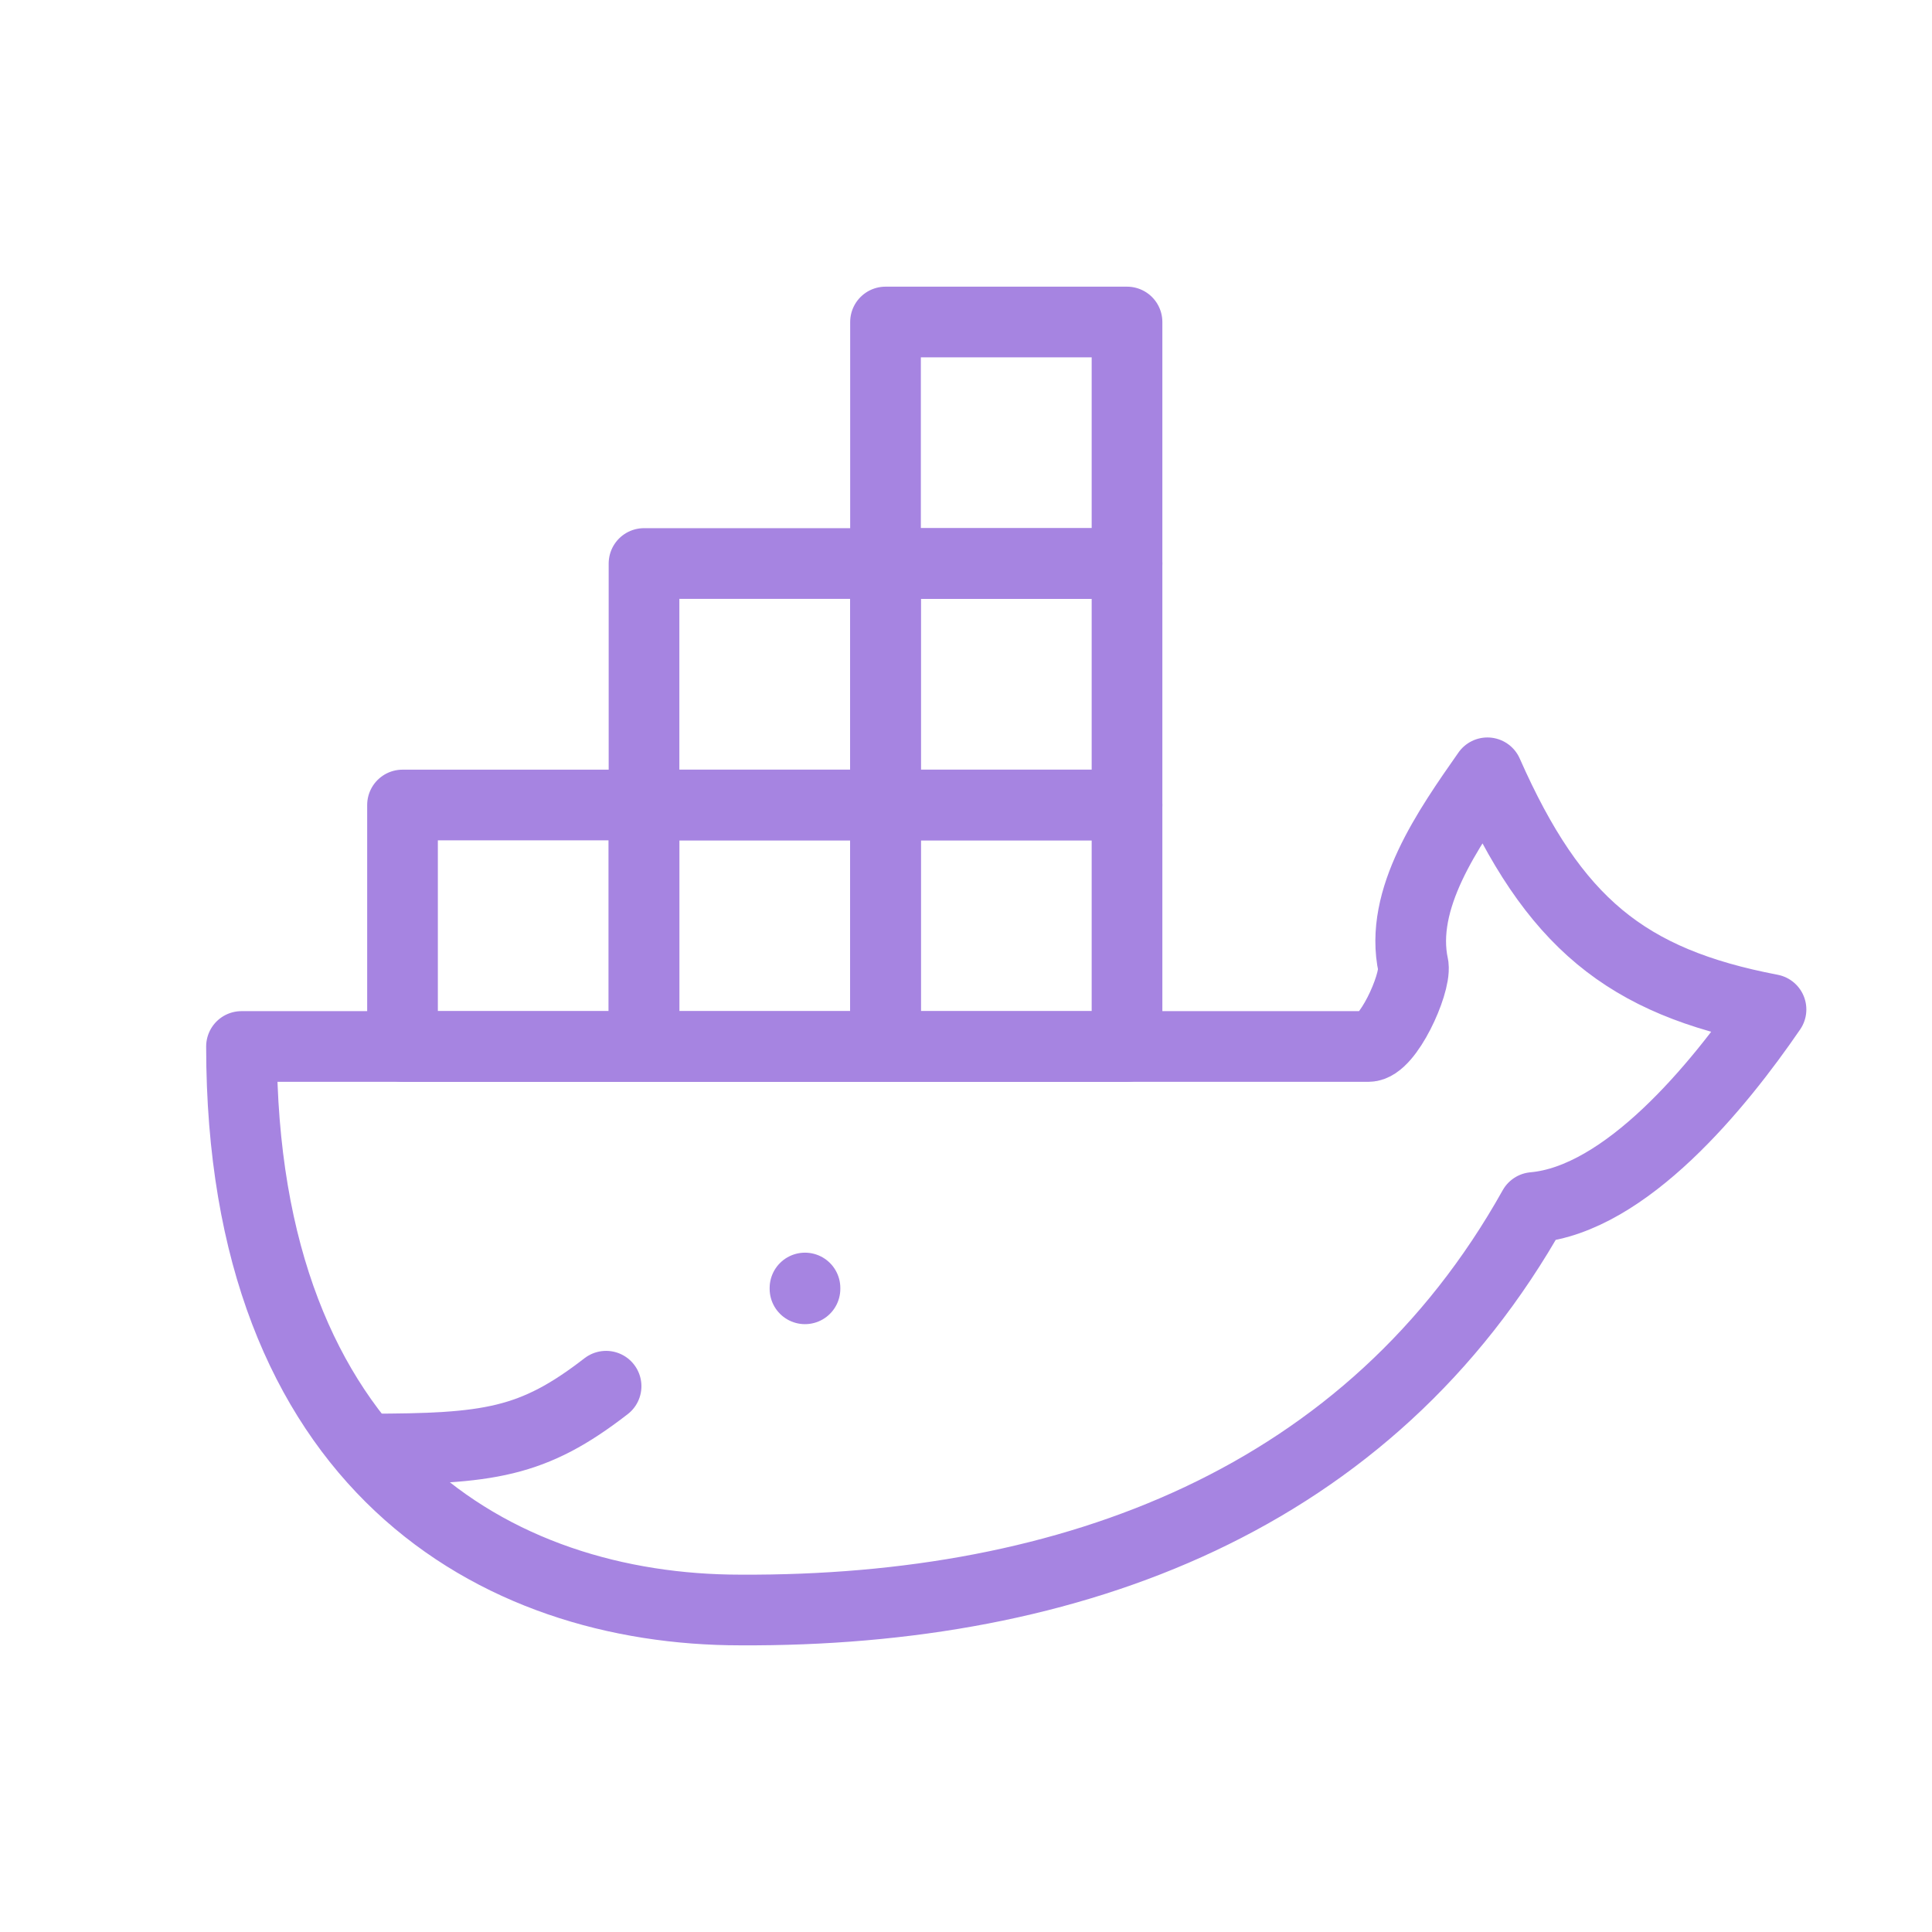 <svg width="82" height="82" viewBox="0 0 82 82" fill="none" xmlns="http://www.w3.org/2000/svg">
<g clip-path="url(#clip0_442_27176)">
<path d="M75.167 42.845C69.003 41.666 65.938 39.155 63.13 32.8C61.466 35.178 59.365 38.157 59.986 41C60.082 41.813 58.893 44.416 58.083 44.416H10.25C10.25 62.211 21.06 68.333 31.42 68.333C45.51 68.408 58.165 63.632 65.088 51.25C69.003 50.905 72.932 46.108 75.167 42.845Z" stroke="#A684E1" stroke-width="3" stroke-linecap="round" stroke-linejoin="round"/>
<path d="M17.084 34.167H27.334V44.417H17.084V34.167Z" stroke="#A684E1" stroke-width="3" stroke-linecap="round" stroke-linejoin="round"/>
<path d="M27.334 34.167H37.584V44.417H27.334V34.167Z" stroke="#A684E1" stroke-width="3" stroke-linecap="round" stroke-linejoin="round"/>
<path d="M37.584 34.167H47.834V44.417H37.584V34.167Z" stroke="#A684E1" stroke-width="3" stroke-linecap="round" stroke-linejoin="round"/>
<path d="M27.334 23.917H37.584V34.167H27.334V23.917Z" stroke="#A684E1" stroke-width="3" stroke-linecap="round" stroke-linejoin="round"/>
<path d="M37.584 23.917H47.834V34.167H37.584V23.917Z" stroke="#A684E1" stroke-width="3" stroke-linecap="round" stroke-linejoin="round"/>
<path d="M37.584 13.667H47.834V23.917H37.584V13.667Z" stroke="#A684E1" stroke-width="3" stroke-linecap="round" stroke-linejoin="round"/>
<path d="M15.617 61.5C20.742 61.5 22.611 61.247 25.724 58.835" stroke="#A684E1" stroke-width="3" stroke-linecap="round" stroke-linejoin="round"/>
<path d="M34.166 54.667V54.701" stroke="#A684E1" stroke-width="3" stroke-linecap="round" stroke-linejoin="round"/>
</g>
<defs>
<clipPath id="clip0_442_27176">
<rect width="82" height="82" fill="white"/>
</clipPath>
</defs>
</svg>
